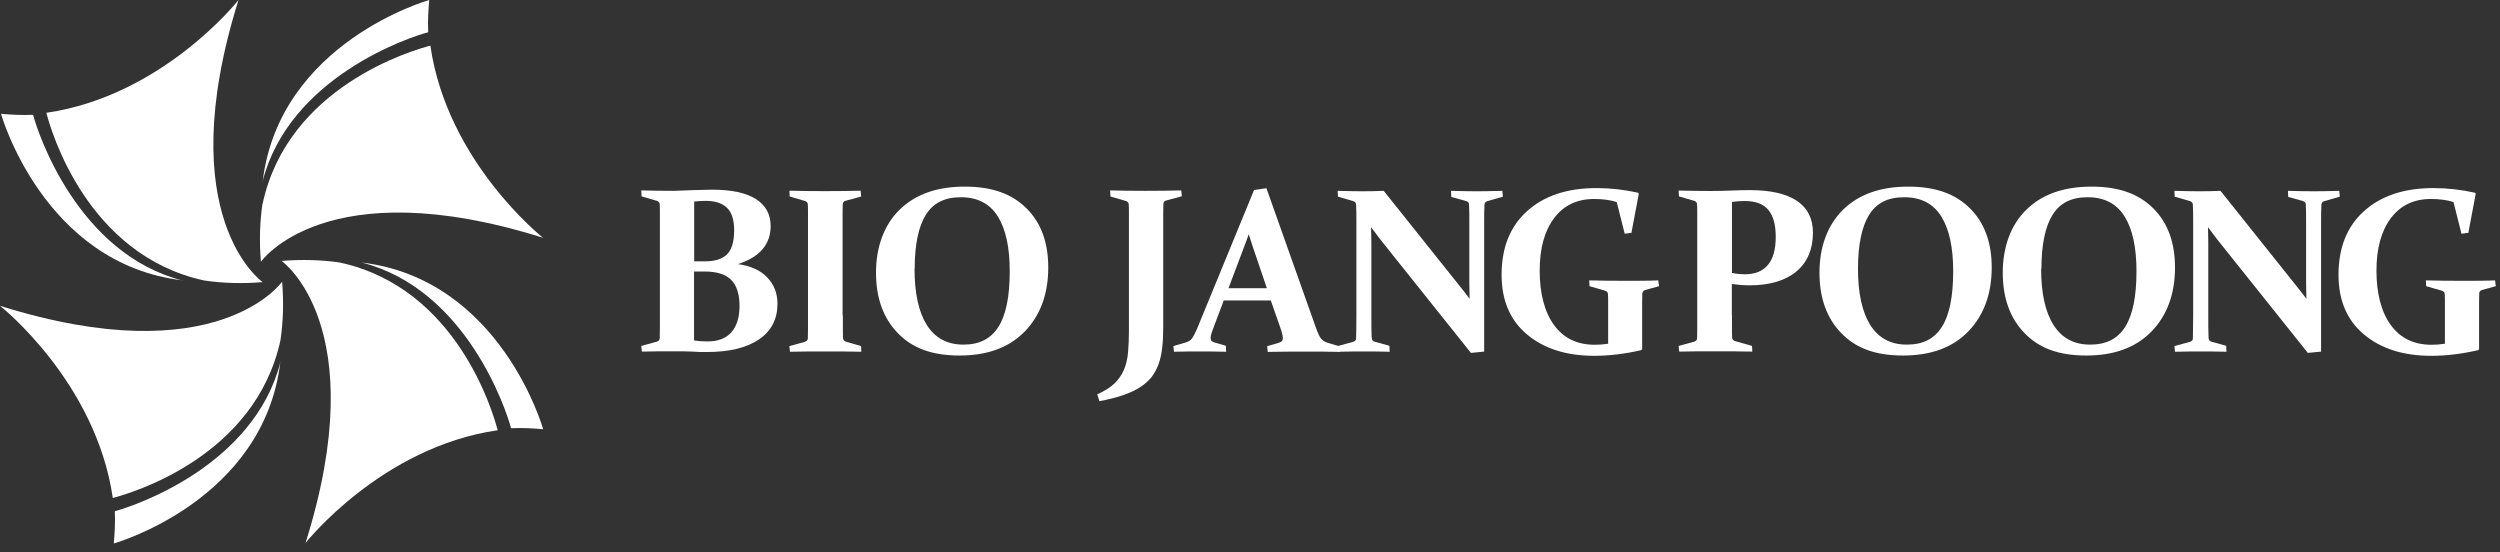 <svg width="172" height="38" viewBox="0 0 172 38" fill="none" xmlns="http://www.w3.org/2000/svg">
<rect x="0" y="0" width="172" height="38" fill="#333333" stroke="none"/>
<path d="M14.07 19.3C15.3 19.48 16.63 19.53 18.07 19.41C18.07 19.41 11.71 14.97 16.41 0C16.41 0 11.21 6.6 3.19 7.76C3.5 8.99 5.99 17.56 14.06 19.3H14.07Z" fill="white"/>
<path d="M12.56 19.3C5.35 17.46 2.59 9.13 2.28 7.9C1.5 7.93 0.88 7.9 0.07 7.83C0.07 7.83 2.97 18.16 12.57 19.29L12.56 19.3Z" fill="white"/>
<path d="M19.3 23.38C19.48 22.15 19.53 20.82 19.41 19.38C19.41 19.38 14.97 25.74 0 21.04C0 21.04 6.6 26.24 7.76 34.26C8.99 33.94 17.56 31.46 19.3 23.39V23.38Z" fill="white"/>
<path d="M19.3 24.89C17.47 32.1 9.13 34.85 7.9 35.17C7.93 35.95 7.9 36.57 7.83 37.39C7.83 37.39 18.15 34.49 19.29 24.89H19.3Z" fill="white"/>
<path d="M23.37 18.06C22.14 17.88 20.81 17.84 19.37 17.95C19.37 17.95 25.73 22.39 21.02 37.36C21.02 37.36 26.22 30.76 34.24 29.6C33.92 28.37 31.44 19.8 23.37 18.06Z" fill="white"/>
<path d="M24.88 18.06C32.09 19.89 34.84 28.23 35.16 29.46C35.94 29.43 36.56 29.46 37.37 29.53C37.37 29.53 34.47 19.2 24.87 18.06H24.88Z" fill="white"/>
<path d="M18.06 14.01C17.88 15.23 17.83 16.57 17.95 18.01C17.95 18.01 22.39 11.65 37.36 16.36C37.36 16.36 30.76 11.15 29.61 3.14C28.38 3.46 19.81 5.94 18.07 14.01H18.06Z" fill="white"/>
<path d="M18.06 12.5C19.89 5.29 28.23 2.53 29.46 2.22C29.43 1.44 29.46 0.82 29.53 0C29.53 0 19.21 2.9 18.07 12.5H18.06Z" fill="white"/>
<path d="M44.11 13.1C44.85 13.12 45.61 13.13 46.39 13.13C46.67 13.12 47.12 13.1 47.73 13.08C48.34 13.06 48.75 13.05 48.98 13.05C50.31 13.05 51.32 13.26 52 13.69C52.68 14.12 53.02 14.74 53.02 15.55C53.02 16.81 52.27 17.69 50.77 18.17C51.64 18.29 52.31 18.59 52.78 19.08C53.25 19.57 53.49 20.17 53.49 20.9C53.49 21.95 53.07 22.77 52.22 23.35C51.37 23.93 50.17 24.22 48.61 24.22C48.3 24.22 47.99 24.22 47.65 24.19C47.32 24.17 46.9 24.17 46.4 24.17C45.63 24.17 44.88 24.17 44.16 24.19L44.12 23.8L45.18 23.51C45.31 23.47 45.38 23.39 45.39 23.27C45.39 23.06 45.39 22.82 45.4 22.56C45.4 22.3 45.4 22.01 45.4 21.69V15.39C45.4 15.13 45.4 14.89 45.4 14.67C45.4 14.46 45.4 14.26 45.39 14.08C45.39 13.94 45.32 13.86 45.2 13.82L44.14 13.51L44.12 13.11L44.11 13.1ZM47.75 17.98C48.02 17.98 48.27 17.98 48.52 17.98C49.19 17.98 49.69 17.82 50.02 17.5C50.34 17.18 50.51 16.63 50.51 15.85C50.51 15.12 50.34 14.6 50.01 14.29C49.67 13.97 49.19 13.82 48.56 13.82C48.46 13.82 48.34 13.82 48.21 13.83C48.08 13.83 47.93 13.85 47.76 13.87V17.98H47.75ZM47.75 18.69V23.42C48.04 23.47 48.36 23.49 48.68 23.49C49.4 23.49 49.95 23.28 50.32 22.86C50.69 22.44 50.88 21.83 50.88 21.04C50.88 20.25 50.69 19.65 50.31 19.26C49.93 18.87 49.32 18.68 48.47 18.68C48.22 18.68 47.98 18.68 47.74 18.68L47.75 18.69Z" fill="white"/>
<path d="M57.99 21.69C57.99 22.01 57.99 22.29 57.99 22.55C57.99 22.81 57.99 23.04 58 23.25C58 23.39 58.09 23.48 58.27 23.53L59.24 23.81L59.26 24.2C58.53 24.18 57.72 24.18 56.82 24.18C55.92 24.18 55.07 24.18 54.35 24.2L54.31 23.81L55.37 23.52C55.5 23.48 55.57 23.4 55.58 23.28C55.58 23.07 55.58 22.83 55.59 22.57C55.59 22.31 55.59 22.02 55.59 21.7V15.4C55.59 15.14 55.59 14.9 55.59 14.68C55.59 14.47 55.59 14.27 55.58 14.09C55.58 13.95 55.51 13.87 55.39 13.83L54.33 13.52L54.31 13.12C55.04 13.14 55.85 13.15 56.74 13.15C57.63 13.15 58.48 13.14 59.21 13.12L59.25 13.52L58.19 13.81C58.06 13.84 57.99 13.92 57.98 14.05C57.98 14.24 57.98 14.44 57.97 14.66C57.97 14.88 57.97 15.12 57.97 15.37V21.7L57.99 21.69Z" fill="white"/>
<path d="M72.12 18.4C72.12 20.22 71.58 21.69 70.51 22.8C69.43 23.91 67.94 24.46 66.02 24.46C64.1 24.46 62.77 23.95 61.77 22.92C60.77 21.89 60.27 20.51 60.27 18.76C60.27 17.01 60.81 15.49 61.89 14.43C62.97 13.37 64.46 12.84 66.37 12.84C68.28 12.84 69.62 13.34 70.62 14.33C71.62 15.32 72.12 16.68 72.12 18.4ZM62.92 18.5C62.92 20.19 63.21 21.48 63.77 22.37C64.34 23.26 65.18 23.71 66.28 23.71C67.38 23.71 68.17 23.31 68.69 22.49C69.21 21.68 69.47 20.4 69.47 18.66C69.47 17.03 69.2 15.77 68.65 14.89C68.1 14.01 67.25 13.57 66.11 13.57C64.97 13.57 64.19 13.98 63.69 14.79C63.19 15.6 62.93 16.84 62.93 18.49L62.92 18.5Z" fill="white"/>
<path d="M76.36 13.1C77.1 13.12 77.91 13.13 78.8 13.13C79.69 13.13 80.53 13.12 81.27 13.1L81.31 13.5L80.25 13.79C80.12 13.82 80.05 13.9 80.04 14.03C80.04 14.22 80.04 14.42 80.03 14.64C80.03 14.86 80.03 15.1 80.03 15.35V22.5C80.03 23.02 80.01 23.49 79.96 23.92C79.91 24.34 79.83 24.72 79.71 25.05C79.59 25.38 79.43 25.68 79.23 25.94C79.02 26.2 78.76 26.43 78.44 26.64C78.12 26.85 77.72 27.03 77.26 27.19C76.8 27.35 76.26 27.48 75.64 27.6L75.49 27.13C76 26.9 76.4 26.65 76.68 26.38C76.96 26.1 77.18 25.79 77.33 25.43C77.48 25.08 77.57 24.68 77.61 24.24C77.65 23.8 77.67 23.3 77.67 22.75V15.4C77.67 15.14 77.67 14.9 77.67 14.68C77.67 14.47 77.67 14.27 77.66 14.09C77.66 13.95 77.59 13.87 77.47 13.83L76.4 13.52L76.38 13.12L76.36 13.1Z" fill="white"/>
<path d="M84.2 20.66L83.64 22.14C83.53 22.43 83.44 22.66 83.38 22.84C83.32 23.02 83.29 23.15 83.29 23.25C83.29 23.34 83.31 23.41 83.36 23.46C83.41 23.51 83.48 23.54 83.58 23.57L84.34 23.79L84.36 24.2C83.6 24.18 82.97 24.18 82.49 24.18C82.01 24.18 81.42 24.18 80.77 24.2L80.73 23.81L81.58 23.56C81.78 23.5 81.93 23.41 82.02 23.27C82.11 23.14 82.22 22.93 82.34 22.66L86.28 13.07L87.13 12.95L90.54 22.56C90.67 22.93 90.79 23.18 90.9 23.31C91.01 23.44 91.16 23.53 91.36 23.59L92.14 23.82L92.16 24.21C91.45 24.19 90.73 24.19 90.01 24.19C89.05 24.19 88.13 24.19 87.22 24.21L87.18 23.82L87.96 23.59C88.07 23.56 88.14 23.52 88.19 23.47C88.24 23.42 88.26 23.35 88.26 23.26C88.26 23.15 88.23 23.02 88.18 22.84C88.13 22.67 88.05 22.44 87.95 22.16L87.43 20.67H84.19L84.2 20.66ZM85.91 16.12C85.82 16.39 85.71 16.68 85.6 16.97L84.52 19.83H87.16L86.19 16.97C86.09 16.67 86 16.38 85.91 16.11V16.12Z" fill="white"/>
<path d="M94.38 23.23C94.38 23.38 94.45 23.48 94.58 23.51L95.59 23.79L95.61 24.2C94.9 24.18 94.31 24.18 93.85 24.18C93.39 24.18 92.8 24.18 92.07 24.2L92.03 23.81L93.09 23.52C93.23 23.48 93.3 23.4 93.3 23.28C93.31 22.85 93.32 22.33 93.32 21.71V15.41C93.32 14.88 93.32 14.45 93.3 14.1C93.3 13.96 93.23 13.88 93.11 13.84L92.05 13.53L92.03 13.13C92.77 13.15 93.33 13.16 93.73 13.16C94.25 13.16 94.74 13.15 95.2 13.13L100.46 19.72C100.67 19.98 100.89 20.26 101.11 20.56C101.1 20.2 101.09 19.85 101.09 19.51V15.39C101.09 14.88 101.09 14.44 101.07 14.07C101.07 13.95 101 13.87 100.86 13.83L99.85 13.55L99.83 13.13C100.56 13.15 101.15 13.16 101.6 13.16C102.05 13.16 102.65 13.15 103.36 13.13L103.4 13.53L102.32 13.84C102.2 13.88 102.14 13.96 102.13 14.1C102.11 14.45 102.11 14.89 102.11 15.41V24.19L101.2 24.28L94.97 16.48C94.79 16.24 94.57 15.96 94.33 15.63C94.34 16.02 94.35 16.38 94.35 16.7V21.71C94.35 22.33 94.35 22.85 94.37 23.25L94.38 23.23Z" fill="white"/>
<path d="M112.22 16.02L111.78 16.08L111.23 13.9C110.79 13.76 110.27 13.69 109.68 13.69C108.5 13.69 107.58 14.13 106.92 15.01C106.26 15.89 105.93 17.09 105.93 18.63C105.93 20.17 106.26 21.48 106.93 22.38C107.59 23.28 108.52 23.72 109.72 23.72C110 23.72 110.31 23.7 110.64 23.65V21.57C110.64 21.31 110.64 21.07 110.64 20.85C110.64 20.63 110.64 20.44 110.63 20.26C110.63 20.12 110.56 20.04 110.43 20L109.36 19.69L109.34 19.29C110.09 19.31 110.9 19.32 111.77 19.32C112.64 19.32 113.44 19.32 114.09 19.29L114.14 19.69L113.2 19.95C113.07 19.99 113 20.07 112.99 20.19C112.99 20.4 112.99 20.62 112.98 20.83C112.98 21.05 112.98 21.29 112.98 21.54V24.03L112.92 24.09C111.79 24.35 110.71 24.48 109.69 24.48C107.77 24.48 106.23 23.99 105.06 23.01C103.89 22.03 103.31 20.66 103.31 18.91C103.31 17.04 103.89 15.58 105.06 14.53C106.23 13.47 107.82 12.94 109.84 12.94C110.81 12.94 111.76 13.05 112.7 13.26L112.75 13.33L112.24 16.03L112.22 16.02Z" fill="white"/>
<path d="M119.16 21.69C119.16 22.01 119.16 22.29 119.16 22.54C119.16 22.79 119.16 23.02 119.17 23.22C119.17 23.34 119.24 23.43 119.38 23.47L120.54 23.8L120.56 24.19C119.74 24.17 118.89 24.17 118 24.17C117.11 24.17 116.25 24.17 115.53 24.19L115.49 23.8L116.55 23.51C116.69 23.47 116.76 23.39 116.76 23.27C116.76 23.06 116.76 22.82 116.77 22.56C116.77 22.3 116.77 22.01 116.77 21.69V15.39C116.77 15.13 116.77 14.89 116.77 14.67C116.77 14.46 116.77 14.26 116.76 14.08C116.76 13.94 116.69 13.86 116.57 13.82L115.51 13.51L115.49 13.11C116.23 13.13 116.96 13.14 117.68 13.14C118.17 13.14 118.66 13.13 119.12 13.11C119.58 13.09 120.01 13.08 120.4 13.08C121.82 13.08 122.9 13.33 123.63 13.82C124.36 14.31 124.73 15.04 124.73 16.01C124.73 17.15 124.35 18.04 123.59 18.68C122.83 19.31 121.75 19.63 120.37 19.63C120 19.63 119.59 19.6 119.15 19.54V21.69H119.16ZM119.16 18.78C119.46 18.84 119.76 18.87 120.05 18.87C120.74 18.87 121.27 18.66 121.63 18.23C121.99 17.81 122.17 17.16 122.17 16.3C122.17 15.44 122 14.85 121.66 14.44C121.32 14.03 120.78 13.83 120.04 13.83C119.75 13.83 119.46 13.85 119.16 13.89V18.78Z" fill="white"/>
<path d="M137.03 18.4C137.03 20.22 136.49 21.69 135.42 22.8C134.35 23.91 132.85 24.46 130.93 24.46C129.01 24.46 127.68 23.95 126.68 22.92C125.68 21.89 125.18 20.51 125.18 18.76C125.18 17.01 125.72 15.49 126.8 14.43C127.88 13.37 129.37 12.84 131.28 12.84C133.19 12.84 134.53 13.34 135.53 14.33C136.53 15.32 137.03 16.68 137.03 18.4ZM127.83 18.5C127.83 20.19 128.12 21.48 128.68 22.37C129.25 23.26 130.08 23.71 131.19 23.71C132.3 23.71 133.08 23.31 133.6 22.49C134.12 21.68 134.38 20.4 134.38 18.66C134.38 17.03 134.11 15.77 133.56 14.89C133.01 14.01 132.16 13.57 131.01 13.57C129.86 13.57 129.09 13.98 128.59 14.79C128.09 15.6 127.83 16.84 127.83 18.49V18.5Z" fill="white"/>
<path d="M149.64 18.4C149.64 20.22 149.1 21.69 148.03 22.8C146.95 23.91 145.46 24.46 143.54 24.46C141.62 24.46 140.29 23.95 139.29 22.92C138.29 21.89 137.79 20.51 137.79 18.76C137.79 17.01 138.33 15.49 139.41 14.43C140.49 13.37 141.98 12.84 143.89 12.84C145.8 12.84 147.14 13.34 148.14 14.33C149.14 15.32 149.64 16.68 149.64 18.4ZM140.43 18.5C140.43 20.19 140.72 21.48 141.29 22.37C141.86 23.26 142.69 23.71 143.8 23.71C144.91 23.71 145.69 23.31 146.21 22.49C146.73 21.68 146.99 20.4 146.99 18.66C146.99 17.03 146.72 15.77 146.17 14.89C145.62 14.01 144.77 13.57 143.63 13.57C142.49 13.57 141.71 13.98 141.21 14.79C140.71 15.6 140.45 16.84 140.45 18.49L140.43 18.5Z" fill="white"/>
<path d="M151.95 23.23C151.95 23.38 152.02 23.48 152.15 23.51L153.16 23.79L153.18 24.2C152.47 24.18 151.88 24.18 151.42 24.18C150.96 24.18 150.37 24.18 149.64 24.2L149.6 23.81L150.66 23.52C150.8 23.48 150.87 23.4 150.87 23.28C150.87 22.85 150.89 22.33 150.89 21.71V15.41C150.89 14.88 150.89 14.45 150.87 14.1C150.87 13.96 150.8 13.88 150.68 13.84L149.62 13.53L149.6 13.13C150.34 13.15 150.9 13.16 151.3 13.16C151.82 13.16 152.31 13.15 152.77 13.13L158.03 19.72C158.24 19.98 158.46 20.26 158.68 20.56C158.67 20.2 158.66 19.85 158.66 19.51V15.39C158.66 14.88 158.66 14.44 158.64 14.07C158.64 13.95 158.57 13.87 158.44 13.83L157.43 13.55L157.41 13.13C158.14 13.15 158.73 13.16 159.18 13.16C159.63 13.16 160.23 13.15 160.94 13.13L160.98 13.53L159.9 13.84C159.78 13.88 159.72 13.96 159.71 14.1C159.69 14.45 159.69 14.89 159.69 15.41V24.19L158.78 24.28L152.55 16.48C152.37 16.24 152.15 15.96 151.91 15.63C151.92 16.02 151.93 16.38 151.93 16.7V21.71C151.93 22.33 151.93 22.85 151.95 23.25V23.23Z" fill="white"/>
<path d="M169.79 16.02L169.35 16.08L168.8 13.9C168.36 13.76 167.84 13.69 167.25 13.69C166.07 13.69 165.15 14.13 164.49 15.01C163.83 15.89 163.5 17.09 163.5 18.63C163.5 20.17 163.83 21.48 164.5 22.38C165.16 23.28 166.09 23.72 167.29 23.72C167.57 23.72 167.88 23.7 168.21 23.65V21.57C168.21 21.31 168.21 21.07 168.21 20.85C168.21 20.63 168.21 20.44 168.2 20.26C168.2 20.12 168.13 20.04 168 20L166.92 19.69L166.9 19.29C167.65 19.31 168.46 19.32 169.34 19.32C170.22 19.32 171.01 19.32 171.66 19.29L171.71 19.69L170.77 19.95C170.64 19.99 170.57 20.07 170.57 20.19C170.57 20.4 170.57 20.62 170.56 20.83C170.56 21.05 170.56 21.29 170.56 21.54V24.03L170.5 24.09C169.37 24.35 168.29 24.48 167.27 24.48C165.35 24.48 163.81 23.99 162.64 23.01C161.47 22.03 160.89 20.66 160.89 18.91C160.89 17.04 161.47 15.58 162.64 14.53C163.81 13.47 165.4 12.94 167.42 12.94C168.39 12.94 169.34 13.05 170.28 13.26L170.33 13.33L169.82 16.03L169.79 16.02Z" fill="white"/>
</svg>
